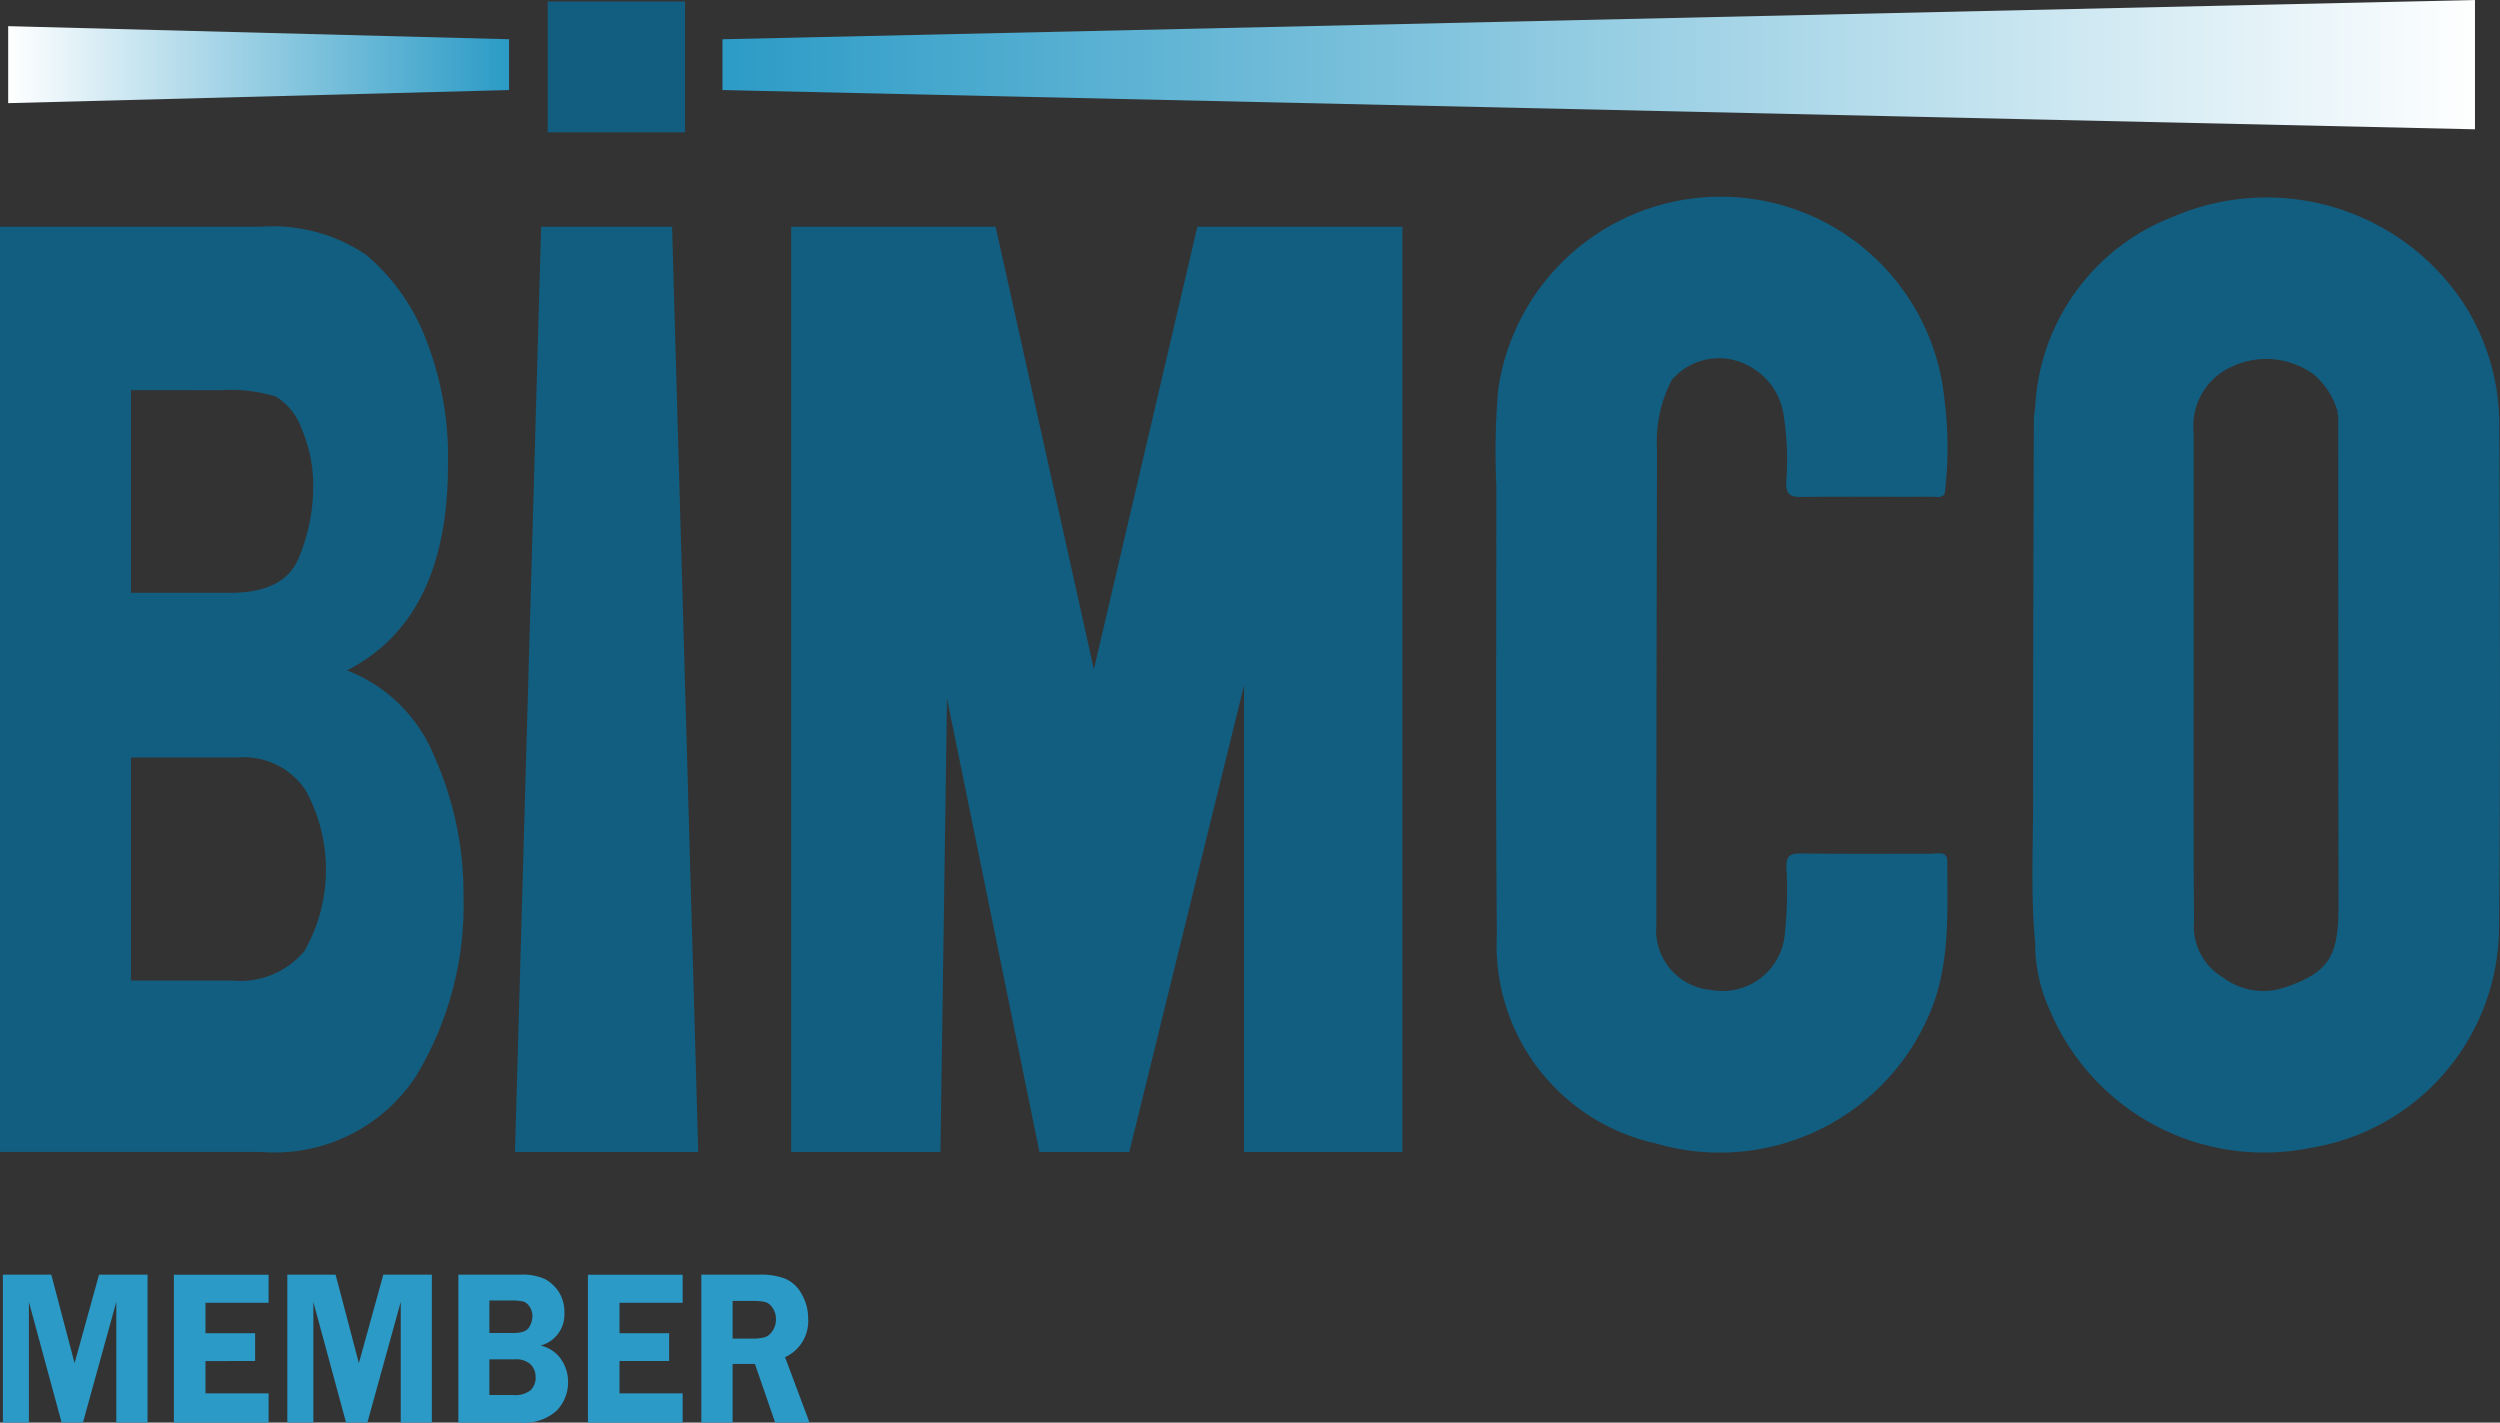 <svg xmlns="http://www.w3.org/2000/svg" xmlns:xlink="http://www.w3.org/1999/xlink" viewBox="0 0 86.504 49.224"><rect x="0" y="0" width="86.504" height="49.224" fill="#333333" stroke="none"/><defs><linearGradient id="a" x2="1" y1=".5" y2=".5" gradientUnits="objectBoundingBox"><stop offset="0" stop-color="#2b9bc6"/><stop offset="1" stop-color="#fff"/></linearGradient><linearGradient xlink:href="#a" id="b" x1="1" x2="0" y1=".5" y2=".5"/></defs><g data-name="Group 72"><path fill="#125e80" d="M86.478 14.708a7.734 7.734 0 0 0-1.211-4.178A8.173 8.173 0 0 0 75.19 7.502a7.447 7.447 0 0 0-4.764 6.511c-.018.2-.052.394-.052.591-.011 4.359-.029 8.717-.025 13.076 0 1.643-.086 3.288.07 4.929a5.541 5.541 0 0 0 .493 2.311 8.043 8.043 0 0 0 9.025 4.8 7.759 7.759 0 0 0 6.533-7.617c.054-5.8.029-11.6.007-17.394Zm-7.441 19.465a2.306 2.306 0 0 1-2.12-.353 2.051 2.051 0 0 1-1-1.948c-.02-2.48-.014-4.961-.014-7.443v-9.466a2.245 2.245 0 0 1 1.317-2.274 2.79 2.79 0 0 1 2.829.26 2.6 2.6 0 0 1 .844 1.324.086.086 0 0 0 .014.1q0 8.483.009 16.968c0 1.713-.292 2.3-1.876 2.833Z" data-name="Path 410"/><path fill="#125e80" d="M66.921 29.54c-1.55 0-3.1.011-4.648-.009-.382 0-.464.134-.462.482a14.177 14.177 0 0 1-.054 2.32 2.159 2.159 0 0 1-2.544 1.921 2.072 2.072 0 0 1-1.9-2.249q0-8.222.023-16.441a4.634 4.634 0 0 1 .507-2.412 2.142 2.142 0 0 1 2.7-.473 2.286 2.286 0 0 1 1.175 1.691 9.923 9.923 0 0 1 .086 2.317c0 .392.113.514.507.509 1.509-.02 3.019 0 4.531-.009.152 0 .321.059.446-.091a12.9 12.9 0 0 0 0-3.209 7.779 7.779 0 0 0-15.448-.405 24.818 24.818 0 0 0-.063 3.333c0 5.182-.025 10.367.016 15.549a7.017 7.017 0 0 0 5.5 7.2 7.878 7.878 0 0 0 9.342-4.2c.865-1.779.745-3.666.745-5.549 0-.355-.256-.283-.464-.283Z" data-name="Path 411"/><path fill="#125e80" d="M0 7.846h9.034a5.73 5.73 0 0 1 3.65.984 7.207 7.207 0 0 1 2.016 2.813 11.156 11.156 0 0 1 .8 4.454q0 5.319-3.494 7.1a5.332 5.332 0 0 1 3.023 2.979 11.652 11.652 0 0 1 1.009 4.859 11.414 11.414 0 0 1-1.648 6.208 5.846 5.846 0 0 1-5.357 2.616H0Zm4.531 5.653v7.013h3.437q1.891 0 2.378-1.231a6.392 6.392 0 0 0 .491-2.358 5.01 5.01 0 0 0-.405-2.1 2.128 2.128 0 0 0-.887-1.1 5.284 5.284 0 0 0-1.9-.222Zm0 12.712v7.717h3.487a2.89 2.89 0 0 0 2.523-1.032 5.7 5.7 0 0 0 .029-5.558 2.564 2.564 0 0 0-2.354-1.127H4.531Z" data-name="Path 412"/><path fill="#125e80" d="m23.255 7.846.905 32.016h-6.341l.905-32.016h4.531Z" data-name="Path 413"/><path fill="#125e80" d="m35.967 39.862-3.2-15.694-.226 15.694h-5.165V7.846h7.074l3.4 15.314 3.58-15.314h7.095v32.016h-5.479V23.715l-3.972 16.147h-3.109Z" data-name="Path 414"/><path fill="#125e80" d="M18.951.052h4.752v4.526h-4.752z" data-name="Rectangle 68"/><path fill="#2b9ac6" d="M2.132 49.222 1 45.049v4.173H.1v-5.117h1.675l.806 3.062.846-3.062h1.679v5.117H4.024v-4.173L2.87 49.222h-.736Z" data-name="Path 415"/><path fill="#2b9ac6" d="M9.294 45.08H7.11v1.05h1.717v.964H7.11v1.118h2.184v1.012H6.017v-5.117h3.277v.975Z" data-name="Path 416"/><path fill="#2b9ac6" d="m11.974 49.222-1.132-4.173v4.173h-.9v-5.117h1.67l.806 3.062.846-3.062h1.679v5.117h-1.077v-4.173l-1.154 4.173h-.735Z" data-name="Path 417"/><path fill="#2b9ac6" d="M15.86 44.105h2.139a1.876 1.876 0 0 1 .864.156 1.316 1.316 0 0 1 .478.45 1.3 1.3 0 0 1 .188.713 1.113 1.113 0 0 1-.826 1.136 1.155 1.155 0 0 1 .715.478 1.37 1.37 0 0 1 .238.776 1.4 1.4 0 0 1-.389.991 1.669 1.669 0 0 1-1.267.419h-2.14v-5.117Zm1.073.9v1.12h.812q.448 0 .563-.2a.745.745 0 0 0 .115-.378.583.583 0 0 0-.1-.335.422.422 0 0 0-.21-.177 1.874 1.874 0 0 0-.45-.036h-.735Zm0 2.032v1.233h.826a.861.861 0 0 0 .6-.165.6.6 0 0 0 .174-.462.61.61 0 0 0-.167-.428.731.731 0 0 0-.557-.179h-.871Z" data-name="Path 418"/><path fill="#2b9ac6" d="M23.62 45.08h-2.184v1.05h1.717v.964h-1.717v1.118h2.184v1.012h-3.277v-5.117h3.277v.975Z" data-name="Path 419"/><path fill="#2b9ac6" d="M25.349 47.194v2.028h-1.082v-5.117h2.016a2.3 2.3 0 0 1 .9.145 1.2 1.2 0 0 1 .559.53 1.7 1.7 0 0 1 .222.858 1.368 1.368 0 0 1-.8 1.322l.846 2.263h-1.188l-.7-2.028Zm0-2.177v1.3h.659a1.558 1.558 0 0 0 .468-.05.535.535 0 0 0 .26-.224.7.7 0 0 0 .113-.4.663.663 0 0 0-.113-.382.479.479 0 0 0-.249-.208 2.087 2.087 0 0 0-.5-.038h-.636Z" data-name="Path 420"/><path fill="url(#a)" d="m171.1 4.474-60.64-1.358V1.358L171.1 0Z" data-name="Path 421" transform="translate(-85.462)"/><path fill="url(#b)" d="m1.25 6.664 17.331-.453V4.453L1.25 4Z" data-name="Path 422" transform="translate(-.967 -3.095)"/></g></svg>